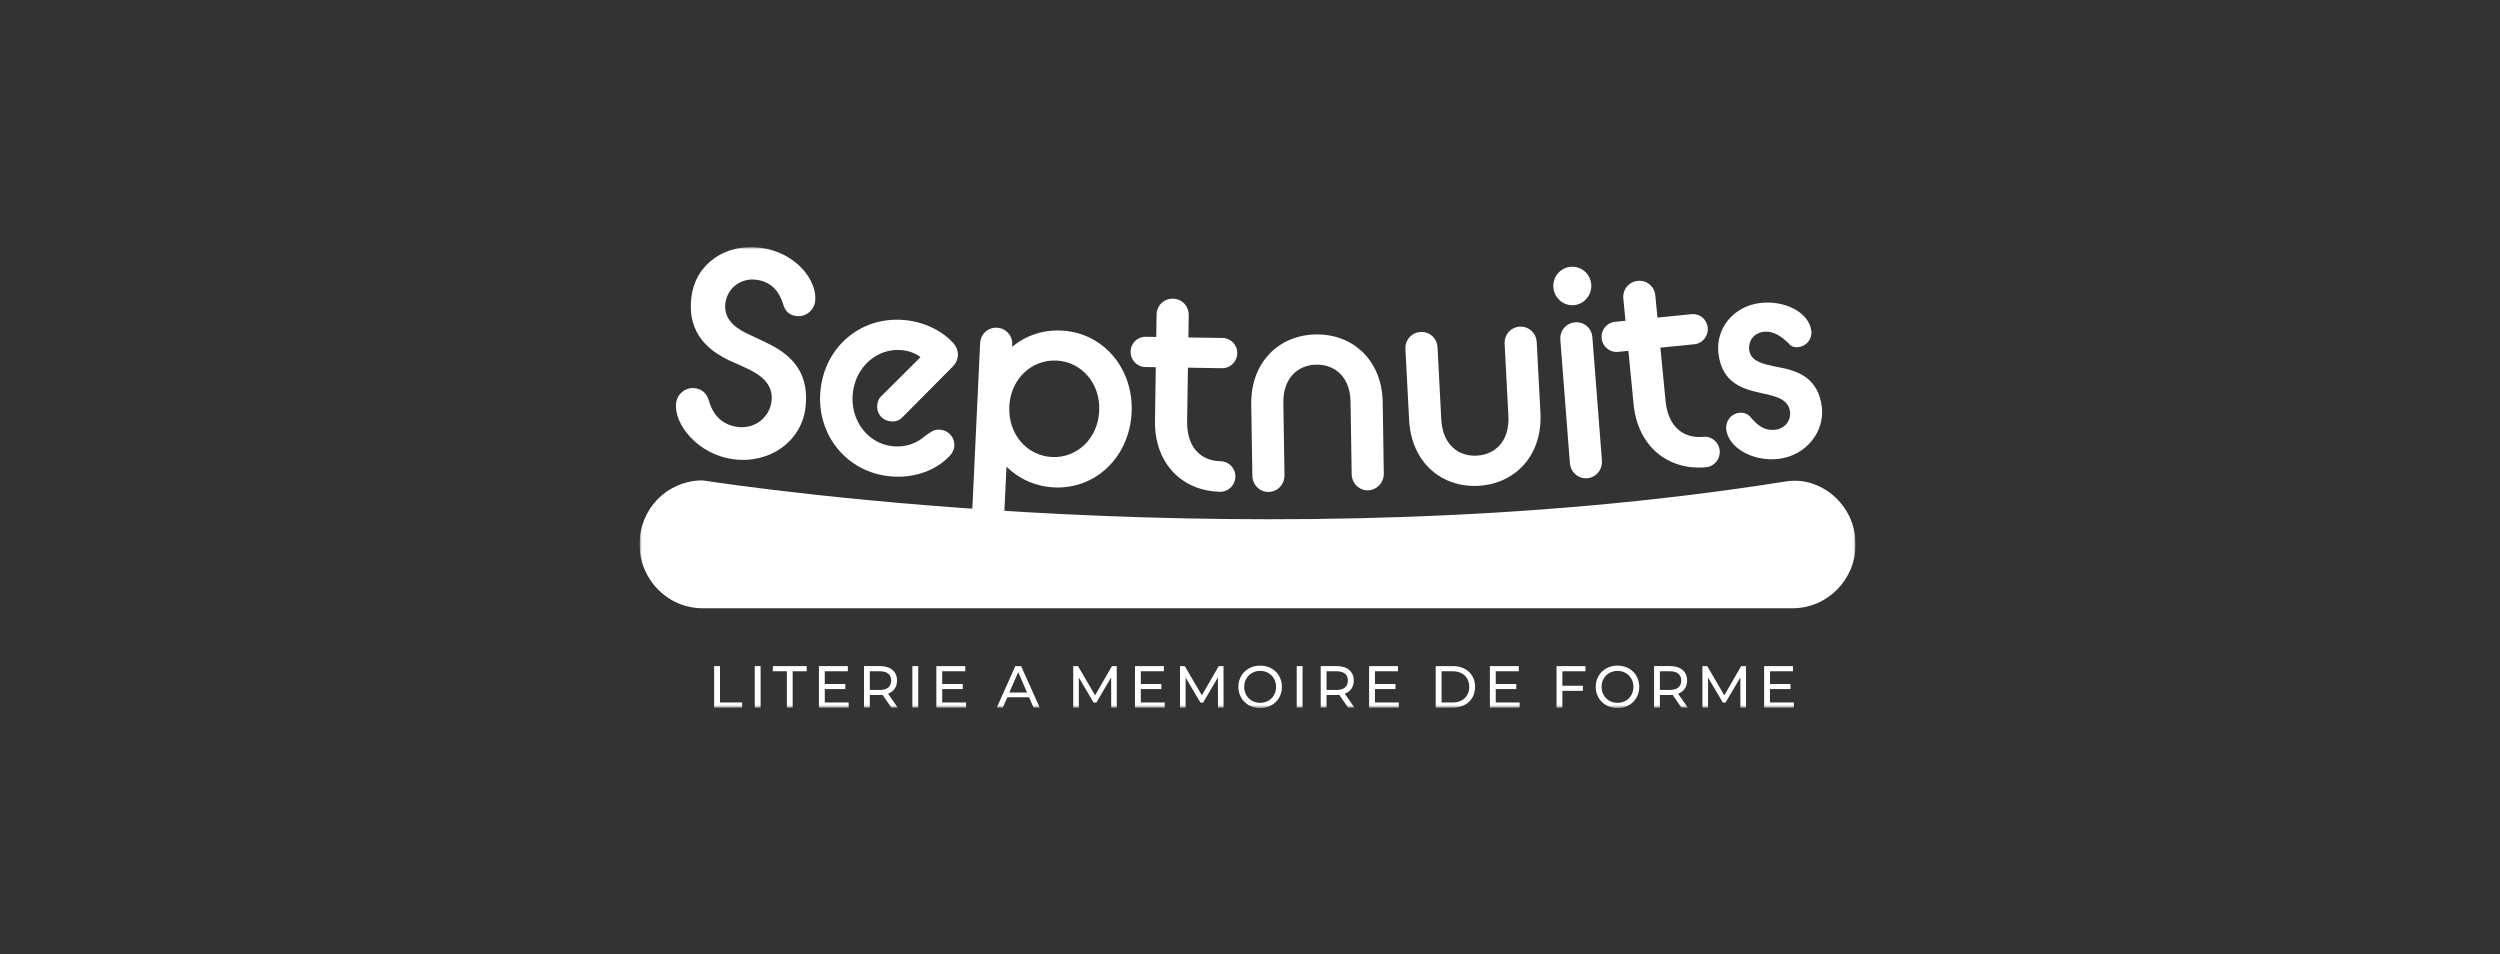 <svg width="516" height="197" viewBox="0 0 516 197" fill="none" xmlns="http://www.w3.org/2000/svg">
<rect x="0" y="0" width="516" height="197" fill="#333333" stroke="none"/>
<g clip-path="url(#clip0_241_1853)">
<mask id="mask0_241_1853" style="mask-type:luminance" maskUnits="userSpaceOnUse" x="132" y="51" width="251" height="96">
<path d="M383 51H132V146.15H383V51Z" fill="white"/>
</mask>
<g mask="url(#mask0_241_1853)">
<path d="M139.548 83.188C139.796 81.248 141.549 79.873 143.467 80.125C145.082 80.338 145.861 81.364 146.263 82.525C146.847 84.636 148.233 87.591 152.24 88.117C155.888 88.594 158.821 86.084 159.234 82.87C159.73 78.99 156.617 77.166 153.631 75.787L150.697 74.479C146.74 72.604 141.706 69.169 142.718 61.227C143.57 54.493 149.715 50.183 156.95 51.132C164.547 52.127 168.76 58.164 168.252 62.168C168.004 64.108 166.25 65.479 164.337 65.231C162.721 65.018 161.999 64 161.659 62.846C161.063 60.855 159.757 58.222 156.109 57.742C152.76 57.304 150.097 59.605 149.715 62.575C149.246 66.273 152.473 68.112 154.895 69.169L157.419 70.362C161.667 72.337 167.339 75.543 166.227 84.276C165.353 91.126 158.863 95.766 151.388 94.786C143.852 93.798 139.017 87.37 139.552 83.188H139.548Z" fill="white"/>
<path d="M169.333 80.756C170.123 71.745 177.537 65.231 186.666 66.056C191.352 66.478 194.851 68.697 196.727 70.769C197.387 71.504 197.788 72.461 197.704 73.433C197.628 74.285 197.326 74.994 196.528 75.78L186.299 86.088C185.569 86.82 184.821 87.06 183.919 86.979C182.117 86.816 180.91 85.418 181.062 83.652C181.127 82.921 181.372 82.208 181.96 81.709L189.989 73.72C189.034 72.899 187.441 72.384 186.12 72.264C180.956 71.799 176.483 75.811 175.998 81.352C175.516 86.832 179.153 91.641 184.374 92.114C187.197 92.369 189.408 91.339 190.982 89.949C192.013 89.244 192.735 88.574 193.999 88.687C195.859 88.857 197.124 90.321 196.959 92.207C196.902 92.877 196.467 93.698 195.806 94.313C193.277 96.908 188.935 98.786 183.828 98.325C174.756 97.508 168.538 89.763 169.329 80.752L169.333 80.756Z" fill="white"/>
<path d="M207.739 96.324L207.174 108.293C207.086 110.187 205.57 111.585 203.702 111.492C201.834 111.403 200.459 109.866 200.547 107.972L202.3 70.839C202.388 68.945 203.905 67.551 205.772 67.64C207.64 67.729 209.015 69.267 208.927 71.16L208.908 71.59C211.674 69.275 215.233 68.039 219.091 68.229C227.765 68.651 233.995 76.113 233.567 85.156C233.14 94.194 226.238 101.021 217.563 100.599C213.709 100.413 210.279 98.837 207.743 96.328L207.739 96.324ZM226.879 84.826C227.147 79.145 223.255 74.673 218.071 74.421C213.01 74.177 208.782 78.073 208.343 83.498L208.324 83.924C208.057 89.605 211.949 94.078 217.132 94.329C222.311 94.581 226.612 90.503 226.879 84.822V84.826Z" fill="white"/>
<path d="M233.356 72.581C233.383 70.808 234.793 69.483 236.481 69.51L238.65 69.545L238.719 64.96C238.746 63.067 240.216 61.622 242.088 61.649C243.956 61.676 245.38 63.167 245.354 65.065L245.285 69.65L252.34 69.758C254.028 69.785 255.395 71.152 255.369 72.926C255.342 74.638 253.932 76.02 252.244 75.997L245.189 75.888L245.021 86.956C244.941 92.335 247.852 95.134 251.954 95.197C253.642 95.224 255.01 96.653 254.983 98.364C254.956 100.138 253.547 101.52 251.858 101.497C244.078 101.377 238.253 95.719 238.387 86.855L238.555 75.788L236.385 75.753C234.697 75.726 233.33 74.297 233.356 72.589V72.581Z" fill="white"/>
<path d="M258.257 83.486C258.12 74.746 264.005 69.146 271.603 69.026C279.2 68.906 285.254 74.312 285.391 83.052L285.617 97.725C285.647 99.619 284.161 101.172 282.355 101.203C280.487 101.234 279.016 99.727 278.986 97.834L278.753 82.917C278.673 77.844 275.556 75.203 271.698 75.265C267.84 75.327 264.808 78.065 264.884 83.141L265.117 98.058C265.148 99.952 263.723 101.505 261.855 101.536C259.987 101.567 258.517 100.06 258.486 98.167L258.257 83.494V83.486Z" fill="white"/>
<path d="M290.081 72.058C289.982 70.165 291.35 68.624 293.217 68.523C295.085 68.422 296.605 69.809 296.705 71.702L297.484 86.6C297.752 91.727 300.964 94.252 304.817 94.043C308.671 93.837 311.604 90.983 311.334 85.856L310.554 70.959C310.456 69.065 311.823 67.524 313.691 67.423C315.497 67.326 317.079 68.709 317.177 70.602L317.945 85.256C318.404 93.984 312.731 99.863 305.142 100.273C297.557 100.684 291.3 95.448 290.845 86.716L290.078 72.062L290.081 72.058Z" fill="white"/>
<path d="M320.616 59.341C320.444 57.146 322.051 55.24 324.217 55.066C326.382 54.896 328.262 56.522 328.433 58.718C328.599 60.852 326.998 62.819 324.832 62.989C322.667 63.16 320.783 61.471 320.619 59.337L320.616 59.341ZM322.055 70.142C321.91 68.252 323.239 66.676 325.103 66.529C326.966 66.382 328.522 67.729 328.668 69.619L330.635 95.034C330.779 96.924 329.453 98.562 327.593 98.709C325.729 98.856 324.168 97.446 324.022 95.557L322.055 70.142Z" fill="white"/>
<path d="M330.58 69.832C330.408 68.066 331.657 66.591 333.338 66.424L335.5 66.207L335.056 61.645C334.874 59.759 336.171 58.156 338.032 57.97C339.892 57.785 341.473 59.101 341.657 60.987L342.1 65.549L349.12 64.848C350.801 64.681 352.309 65.882 352.481 67.644C352.645 69.348 351.404 70.885 349.724 71.052L342.704 71.752L343.773 82.766C344.292 88.121 347.501 90.565 351.581 90.158C353.261 89.992 354.776 91.254 354.94 92.954C355.113 94.72 353.868 96.257 352.188 96.424C344.444 97.198 338.028 92.246 337.172 83.424L336.102 72.411L333.942 72.628C332.26 72.798 330.744 71.536 330.58 69.832Z" fill="white"/>
<path d="M358.922 85.21C359.88 85.09 360.771 85.407 361.343 86.135C362.405 87.355 363.883 89.02 366.459 88.695C368.432 88.447 369.682 86.747 369.467 84.989C369.162 82.503 366.772 81.817 363.839 81.202C359.903 80.342 355.454 79.239 354.69 72.988C354.06 67.83 357.749 63.237 363.253 62.544C368.342 61.905 373.395 64.473 373.861 68.295C374.067 69.991 372.848 71.439 371.172 71.652C370.514 71.737 369.648 71.598 369.125 70.8C367.966 69.774 366.313 68.198 363.98 68.492C361.944 68.748 360.814 70.429 361.03 72.191C361.337 74.677 363.945 75.149 367.123 75.796C370.911 76.489 375.281 77.91 376.023 83.978C376.65 89.075 372.814 93.993 367.187 94.701C361.864 95.371 356.765 92.44 356.302 88.68C356.095 86.98 357.242 85.419 358.914 85.21H358.922Z" fill="white"/>
<path d="M369.987 125.545H145.017C137.829 125.545 132 119.635 132 112.347C132 105.059 137.588 99.398 144.57 99.158C144.864 99.146 145.158 99.173 145.453 99.216C153.122 100.393 261.285 116.413 368.481 99.39C370.278 99.103 372.122 99.192 373.859 99.742C379.158 101.411 383.003 106.422 383.003 112.347C383.003 119.635 377.174 125.545 369.987 125.545Z" fill="white"/>
<path d="M147.401 137.483H148.608V144.988H153.183V146.053H147.401V137.483Z" fill="white"/>
<path d="M155.781 137.483H156.988V146.053H155.781V137.483Z" fill="white"/>
<path d="M162.412 138.549H159.513V137.484H166.507V138.549H163.608V146.054H162.412V138.549Z" fill="white"/>
<path d="M175.161 144.989V146.054H169.026V137.484H174.993V138.549H170.233V141.182H174.473V142.224H170.233V144.993H175.161V144.989Z" fill="white"/>
<path d="M183.976 146.053L182.154 143.42C181.986 143.431 181.803 143.443 181.623 143.443H179.534V146.049H178.327V137.479H181.623C183.82 137.479 185.149 138.606 185.149 140.469C185.149 141.793 184.473 142.746 183.289 143.176L185.294 146.053H183.976ZM183.942 140.469C183.942 139.245 183.132 138.548 181.585 138.548H179.534V142.405H181.585C183.132 142.405 183.942 141.697 183.942 140.469Z" fill="white"/>
<path d="M188.312 137.483H189.519V146.053H188.312V137.483Z" fill="white"/>
<path d="M199.398 144.989V146.054H193.263V137.484H199.23V138.549H194.47V141.182H198.71V142.224H194.47V144.993H199.398V144.989Z" fill="white"/>
<path d="M212.401 143.912H207.91L206.981 146.054H205.736L209.564 137.484H210.759L214.598 146.054H213.33L212.401 143.912ZM211.978 142.932L210.156 138.731L208.334 142.932H211.981H211.978Z" fill="white"/>
<path d="M229.353 146.053L229.342 139.811L226.286 145.016H225.729L222.673 139.85V146.057H221.512V137.488H222.501L226.027 143.513L229.506 137.488H230.496L230.507 146.057H229.346L229.353 146.053Z" fill="white"/>
<path d="M240.392 144.988V146.053H234.258V137.483H240.224V138.548H235.465V141.182H239.705V142.223H235.465V144.992H240.392V144.988Z" fill="white"/>
<path d="M251.392 146.053L251.381 139.811L248.325 145.016H247.768L244.712 139.85V146.057H243.551V137.488H244.54L248.065 143.513L251.545 137.488H252.534L252.546 146.057H251.385L251.392 146.053Z" fill="white"/>
<path d="M255.602 141.766C255.602 139.257 257.508 137.383 260.105 137.383C262.702 137.383 264.585 139.245 264.585 141.766C264.585 144.287 262.675 146.15 260.105 146.15C257.534 146.15 255.602 144.276 255.602 141.766ZM263.378 141.766C263.378 139.869 261.976 138.475 260.105 138.475C258.233 138.475 256.808 139.869 256.808 141.766C256.808 143.664 258.21 145.062 260.105 145.062C261.999 145.062 263.378 143.664 263.378 141.766Z" fill="white"/>
<path d="M267.642 137.484H268.849V146.054H267.642V137.484Z" fill="white"/>
<path d="M278.245 146.053L276.423 143.42C276.255 143.432 276.071 143.443 275.892 143.443H273.803V146.049H272.596V137.48H275.892C278.088 137.48 279.417 138.607 279.417 140.469C279.417 141.794 278.741 142.746 277.557 143.176L279.563 146.053H278.245ZM278.207 140.469C278.207 139.246 277.397 138.549 275.85 138.549H273.799V142.406H275.85C277.397 142.406 278.207 141.697 278.207 140.469Z" fill="white"/>
<path d="M288.715 144.989V146.054H282.581V137.484H288.547V138.549H283.788V141.182H288.027V142.224H283.788V144.993H288.715V144.989Z" fill="white"/>
<path d="M296.33 137.483H299.894C302.61 137.483 304.458 139.222 304.458 141.77C304.458 144.318 302.61 146.057 299.894 146.057H296.33V137.487V137.483ZM299.821 144.988C301.911 144.988 303.251 143.691 303.251 141.766C303.251 139.842 301.911 138.544 299.821 138.544H297.537V144.984H299.821V144.988Z" fill="white"/>
<path d="M313.648 144.989V146.054H307.513V137.484H313.48V138.549H308.72V141.182H312.959V142.224H308.72V144.993H313.648V144.989Z" fill="white"/>
<path d="M322.475 138.549V141.538H326.714V142.591H322.475V146.057H321.267V137.488H327.234V138.552H322.475V138.549Z" fill="white"/>
<path d="M329.358 141.766C329.358 139.257 331.268 137.383 333.861 137.383C336.455 137.383 338.342 139.245 338.342 141.766C338.342 144.287 336.432 146.15 333.861 146.15C331.291 146.15 329.358 144.276 329.358 141.766ZM337.136 141.766C337.136 139.869 335.733 138.475 333.861 138.475C331.99 138.475 330.566 139.869 330.566 141.766C330.566 143.664 331.967 145.062 333.861 145.062C335.756 145.062 337.136 143.664 337.136 141.766Z" fill="white"/>
<path d="M347.046 146.053L345.225 143.42C345.056 143.432 344.873 143.443 344.694 143.443H342.604V146.049H341.398V137.48H344.694C346.89 137.48 348.219 138.607 348.219 140.469C348.219 141.794 347.543 142.746 346.359 143.176L348.364 146.053H347.046ZM347.009 140.469C347.009 139.246 346.198 138.549 344.651 138.549H342.6V142.406H344.651C346.198 142.406 347.009 141.697 347.009 140.469Z" fill="white"/>
<path d="M359.219 146.053L359.208 139.811L356.153 145.016H355.598L352.542 139.85V146.057H351.382V137.488H352.372L355.897 143.513L359.377 137.488H360.366L360.377 146.057H359.219V146.053Z" fill="white"/>
<path d="M370.253 144.989V146.054H364.119V137.484H370.084V138.549H365.325V141.182H369.566V142.224H365.325V144.993H370.253V144.989Z" fill="white"/>
</g>
</g>
<defs>
<clipPath id="clip0_241_1853">
<rect width="251" height="95.15" fill="white" transform="translate(132 51)"/>
</clipPath>
</defs>
</svg>
